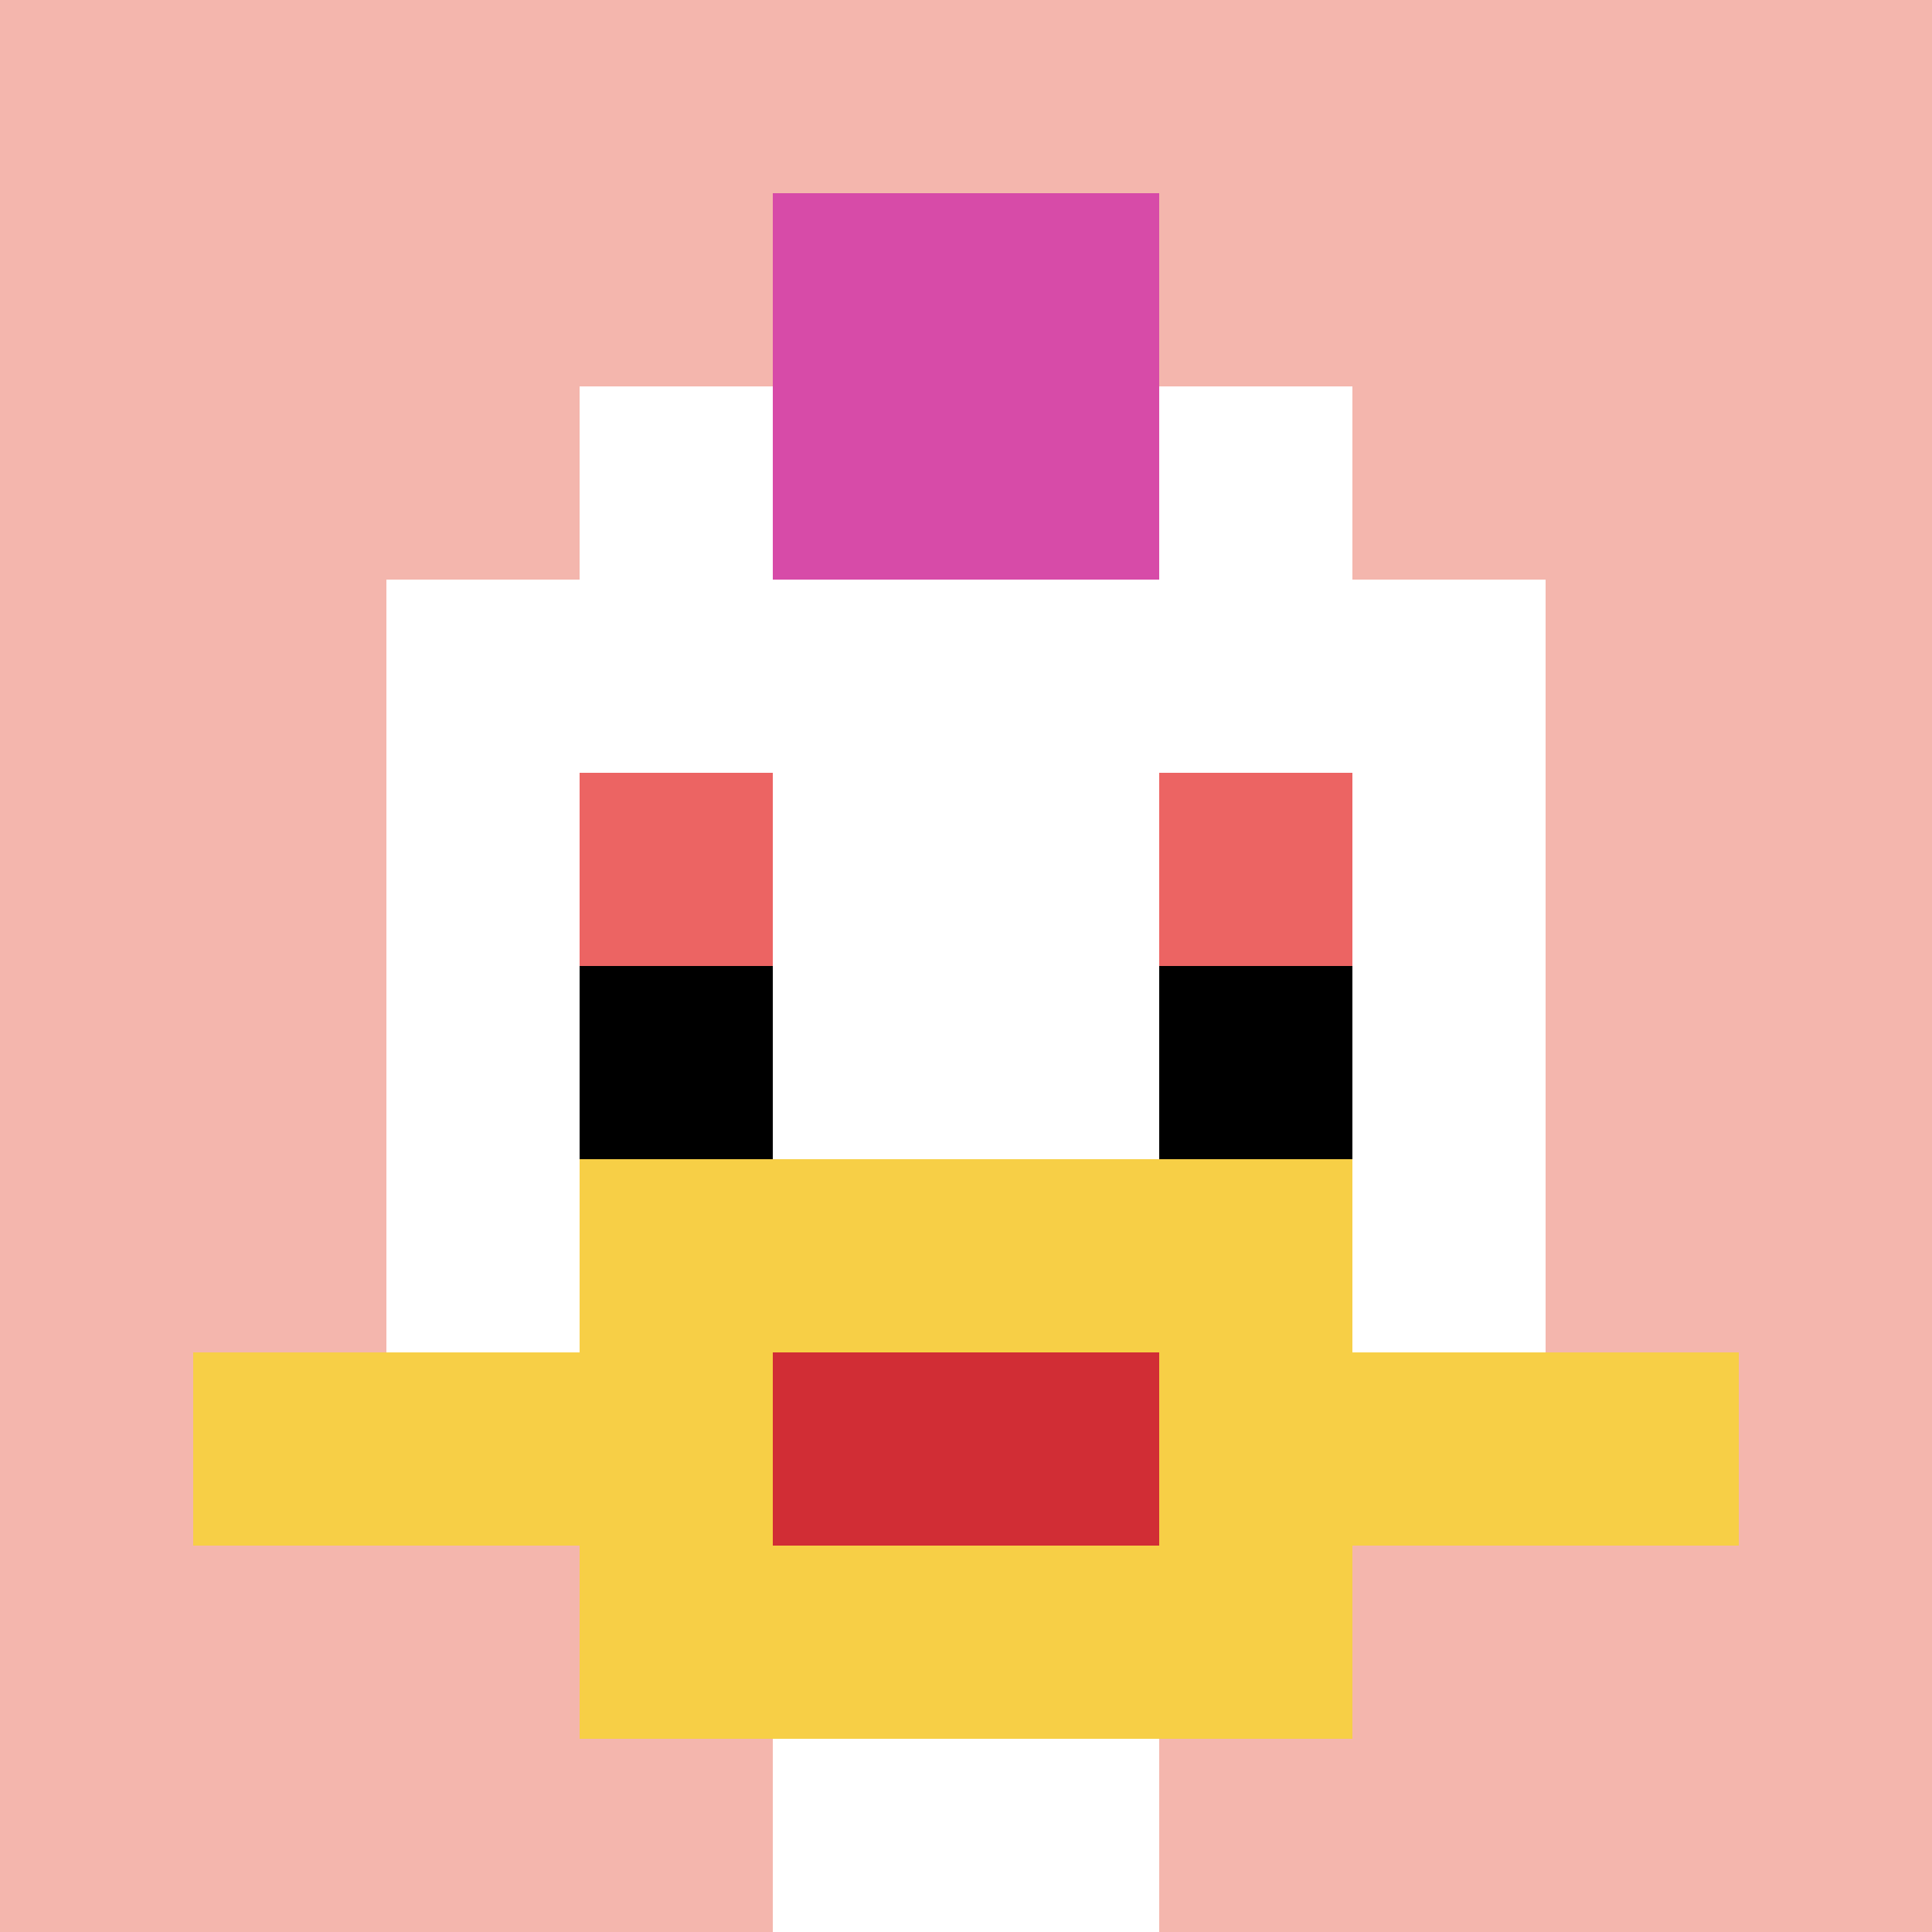 <svg xmlns="http://www.w3.org/2000/svg" width="771" height="771" version="1.1"><rect width="100%" height="100%" fill="#fff"/><g><g id="0-0"><path fill="#F4B6AD" d="M0 0h771v771H0z"/><g><path id="0-0-3-2-4-7" fill="#fff" d="M231.3 154.2h308.4v539.7H231.3z"/><path id="0-0-2-3-6-5" fill="#fff" d="M154.2 231.3h462.6v385.5H154.2z"/><path id="0-0-4-8-2-2" fill="#fff" d="M308.4 616.8h154.2V771H308.4z"/><path id="0-0-1-7-8-1" fill="#F7CF46" d="M77.1 539.7h616.8v77.1H77.1z"/><path id="0-0-3-6-4-3" fill="#F7CF46" d="M231.3 462.6h308.4v231.3H231.3z"/><path id="0-0-4-7-2-1" fill="#D12D35" d="M308.4 539.7h154.2v77.1H308.4z"/><path id="0-0-3-4-1-1" fill="#EC6463" d="M231.3 308.4h77.1v77.1h-77.1z"/><path id="0-0-6-4-1-1" fill="#EC6463" d="M462.6 308.4h77.1v77.1h-77.1z"/><path id="0-0-3-5-1-1" fill="#000" d="M231.3 385.5h77.1v77.1h-77.1z"/><path id="0-0-6-5-1-1" fill="#000" d="M462.6 385.5h77.1v77.1h-77.1z"/><path id="0-0-4-1-2-2" fill="#D74BA8" d="M308.4 77.1h154.2v154.2H308.4z"/></g><path fill="none" stroke="#fff" stroke-width="0" d="M0 0h771v771H0z"/></g></g></svg>
